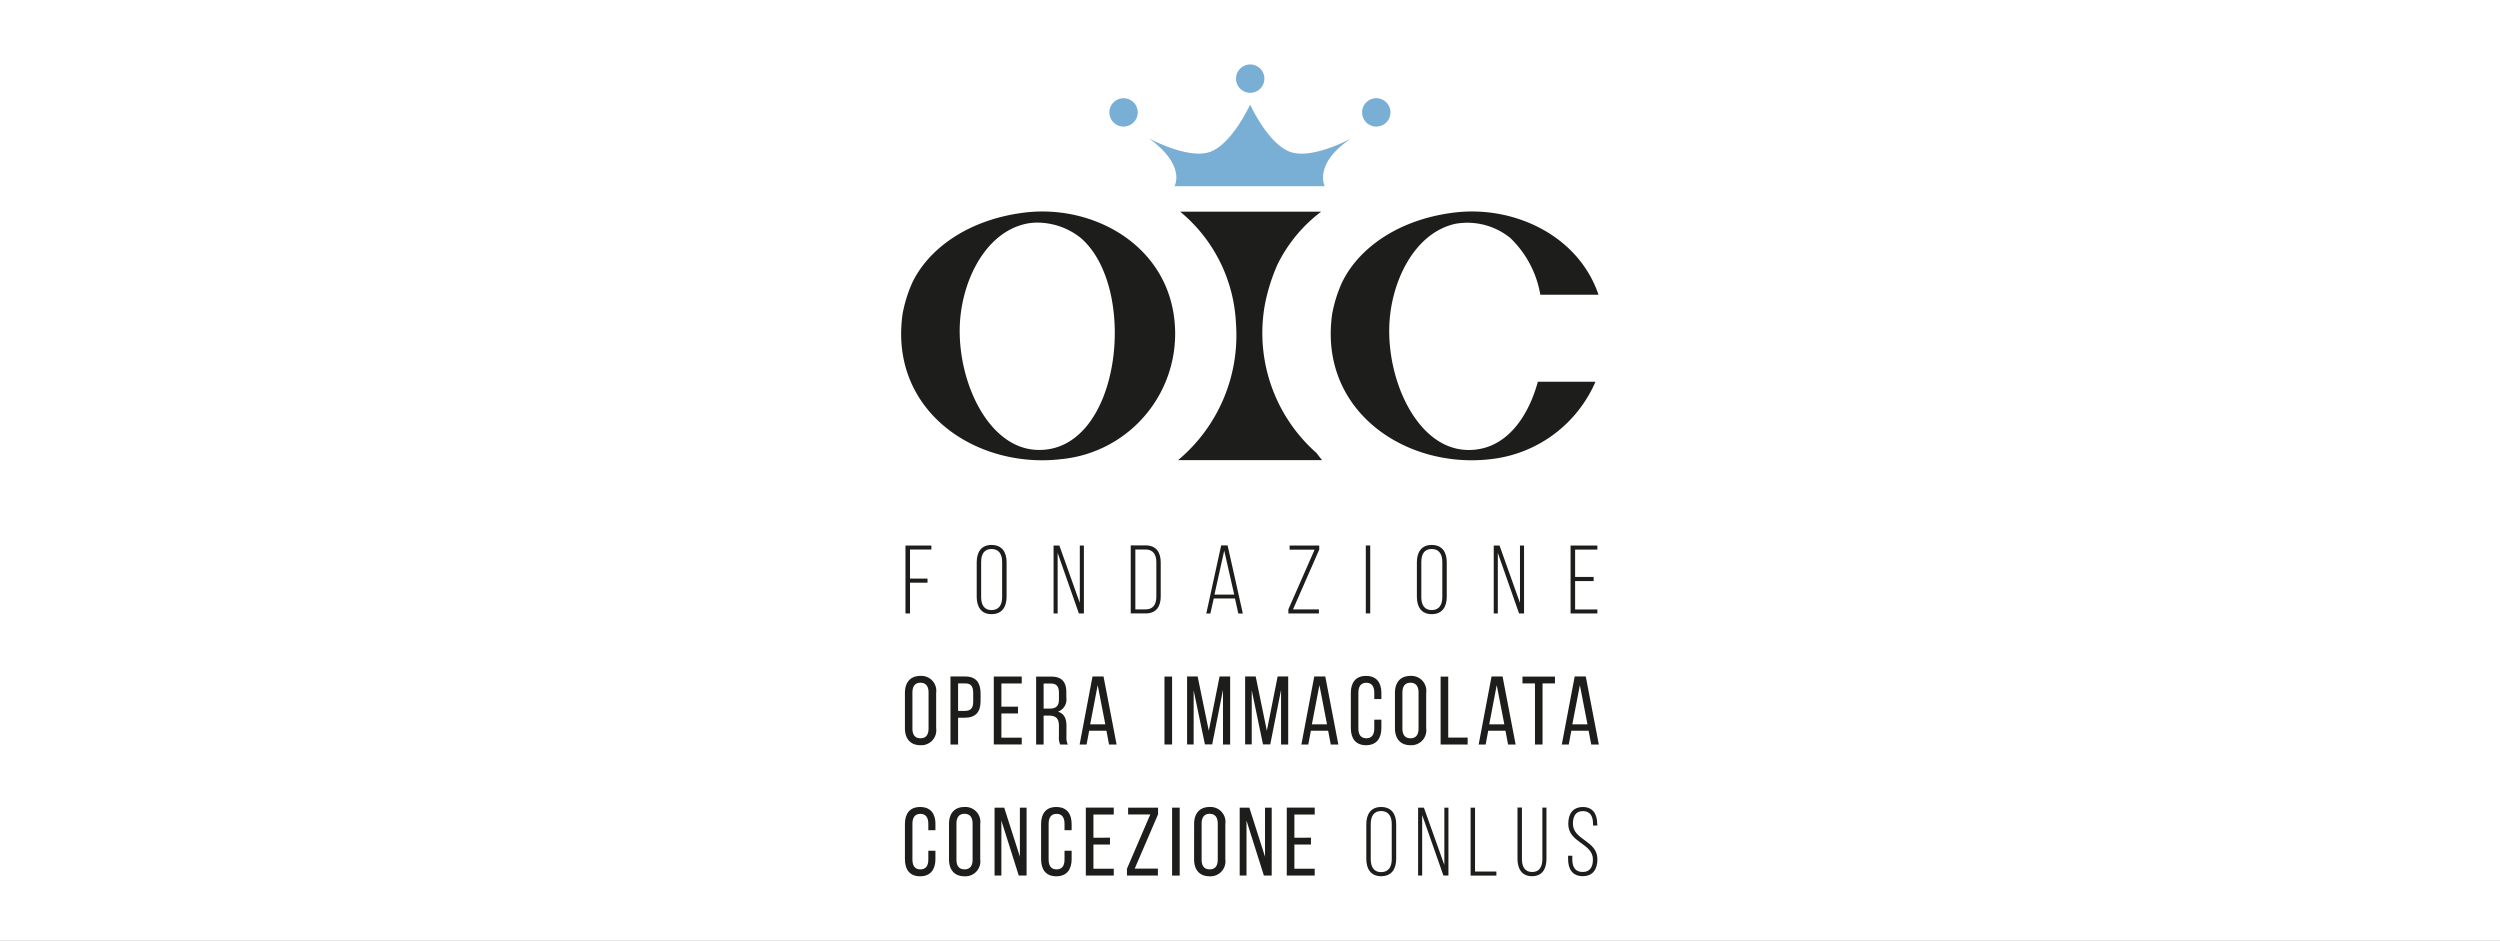 <svg xmlns="http://www.w3.org/2000/svg" xmlns:xlink="http://www.w3.org/1999/xlink" width="194" height="73" viewBox="0 0 194 73">
  <rect x="0" y="0" width="194" height="73" fill="#808080" stroke="none"/>
  <defs>
    <clipPath id="clip-path">
      <rect id="Rettangolo_4702" data-name="Rettangolo 4702" width="54.129" height="62.998" fill="none"/>
    </clipPath>
    <clipPath id="clip-fondazione-oic-onlus-cchi">
      <rect width="194" height="73"/>
    </clipPath>
  </defs>
  <g id="fondazione-oic-onlus-cchi" clip-path="url(#clip-fondazione-oic-onlus-cchi)">
    <rect width="194" height="73" fill="#fff"/>
    <g id="Raggruppa_10052" data-name="Raggruppa 10052" transform="translate(69.943 5)">
      <path id="Unione_182" data-name="Unione 182" d="M10.922,9.449H5.051S6,7.871,3.077,5.738c0,0,3.075,1.683,4.777,1.031s3.068-3.658,3.068-3.658,1.357,3,3.067,3.658,4.778-1.031,4.778-1.031C15.8,7.712,16.713,9.449,16.713,9.449Zm8.69-5.729a1.1,1.1,0,1,1,1.094,1.1A1.1,1.1,0,0,1,19.612,3.72ZM0,3.72a1.1,1.1,0,1,1,1.093,1.1A1.1,1.1,0,0,1,0,3.72ZM9.829,1.1a1.1,1.1,0,1,1,1.093,1.1A1.1,1.1,0,0,1,9.829,1.1Z" transform="translate(16.145 0.002)" fill="#79aed5"/>
      <path id="Unione_183" data-name="Unione 183" d="M33.445,7.966a10.467,10.467,0,0,1,.744-2.407C35.4,2.986,38.4.667,42.828.095c4.666-.609,9.719,1.736,11.286,6.363H49.6a7.939,7.939,0,0,0-2.328-4.4A5.284,5.284,0,0,0,43,.958c-3.222.714-5.072,4.61-5.125,8.145-.063,4.319,2.283,9.247,5.975,9.4,2.85.123,4.726-2.257,5.559-5.289h4.47a10.055,10.055,0,0,1-8.082,6,12.653,12.653,0,0,1-1.522.092C38.173,19.305,32.472,14.91,33.445,7.966Zm-33.336,0A10.5,10.5,0,0,1,.852,5.551C2.065,2.986,5.065.667,9.492.095,14.926-.61,20.9,2.677,21.247,8.927a9.775,9.775,0,0,1-8.781,10.287,12.715,12.715,0,0,1-1.522.092C4.836,19.306-.864,14.911.109,7.966ZM9.669.958C6.446,1.672,4.6,5.568,4.544,9.1c-.062,4.319,2.283,9.247,5.975,9.4,6.524.273,7.967-12.526,3.417-16.448A5.42,5.42,0,0,0,10.578.864,4.291,4.291,0,0,0,9.669.958Zm17.4,18.335H21.494a12.623,12.623,0,0,0,4.488-10.6A11.948,11.948,0,0,0,21.654.015h10.94a11.453,11.453,0,0,0-3.39,4.1,14.332,14.332,0,0,0-1,3.235,12.419,12.419,0,0,0,4.037,11.4c.257.352.425.547.425.547Z" transform="translate(-0.014 11.411)" fill="#1d1d1b"/>
      <g id="fondazione" transform="translate(0.322 37.288)">
        <path id="Tracciato_17642" data-name="Tracciato 17642" d="M.038,4.235V9.506H.39V7.118H1.748V6.8H.39V4.544H2.048V4.235Z" transform="translate(-0.038 -4.189)" fill="#1d1d1b"/>
        <path id="Tracciato_17748" data-name="Tracciato 17748" d="M.665,5.561c0-.767.353-1.331,1.146-1.331.82,0,1.172.564,1.172,1.331v2.7c0,.776-.353,1.34-1.172,1.34C1.018,9.6.665,9.034.665,8.258Zm.344,2.724c0,.573.229,1,.8,1,.591,0,.829-.423.829-1V5.543c0-.573-.238-1-.829-1-.573,0-.8.423-.8,1Z" transform="translate(4.863 -4.23)" fill="#1d1d1b"/>
        <path id="Tracciato_17750" data-name="Tracciato 17750" d="M1.653,9.506H1.336V4.235h.45L3.372,8.687V4.235h.317V9.506H3.3l-1.648-4.7Z" transform="translate(10.156 -4.189)" fill="#1d1d1b"/>
        <path id="Tracciato_17753" data-name="Tracciato 17753" d="M3.176,4.234c.811,0,1.164.538,1.164,1.313V8.2c0,.776-.353,1.313-1.164,1.313H2.012V4.234ZM3.167,9.2C3.757,9.2,4,8.8,4,8.218V5.53c0-.573-.247-.978-.829-.978h-.8V9.2Z" transform="translate(15.467 -4.199)" fill="#1d1d1b"/>
        <path id="Tracciato_17756" data-name="Tracciato 17756" d="M3.256,8.35,2.991,9.523H2.674L3.829,4.234h.5L5.512,9.523H5.16L4.9,8.35Zm.053-.3H4.842L4.067,4.639Z" transform="translate(20.668 -4.199)" fill="#1d1d1b"/>
        <path id="Tracciato_17758" data-name="Tracciato 17758" d="M5.765,9.506H3.394V9.189L5.43,4.553H3.49V4.235h2.3v.317L3.755,9.189h2.01Z" transform="translate(26.318 -4.189)" fill="#1d1d1b"/>
        <path id="Tracciato_17833" data-name="Tracciato 17833" d="M0,0H.344V5.271H0Z" transform="translate(35.721 0.041)" fill="#1d1d1b"/>
        <path id="Tracciato_17761" data-name="Tracciato 17761" d="M4.52,5.561c0-.767.353-1.331,1.146-1.331.82,0,1.172.564,1.172,1.331v2.7c0,.776-.353,1.34-1.172,1.34-.793,0-1.146-.564-1.146-1.34Zm.344,2.724c0,.573.229,1,.8,1,.591,0,.829-.423.829-1V5.543c0-.573-.238-1-.829-1-.573,0-.8.423-.8,1Z" transform="translate(35.165 -4.23)" fill="#1d1d1b"/>
        <path id="Tracciato_17763" data-name="Tracciato 17763" d="M5.508,9.506H5.191V4.235h.45L7.227,8.687V4.235h.317V9.506H7.156l-1.648-4.7Z" transform="translate(40.458 -4.189)" fill="#1d1d1b"/>
        <path id="Tracciato_17765" data-name="Tracciato 17765" d="M7.656,6.676v.317H6.22V9.2H7.947v.309H5.867V4.235h2.08v.317H6.22V6.676Z" transform="translate(45.744 -4.192)" fill="#1d1d1b"/>
      </g>
      <g id="opera" transform="translate(0.279 47.451)">
        <path id="Tracciato_17768" data-name="Tracciato 17768" d="M.033,6.705c0-.8.4-1.322,1.208-1.322A1.157,1.157,0,0,1,2.457,6.705V9.438A1.161,1.161,0,0,1,1.241,10.76C.43,10.76.033,10.231.033,9.438ZM.615,9.464c0,.485.2.758.626.758s.626-.273.626-.758V6.679c0-.476-.194-.767-.626-.767S.615,6.2.615,6.679Z" transform="translate(-0.033 -5.383)" fill="#1d1d1b"/>
        <path id="Tracciato_17771" data-name="Tracciato 17771" d="M1.589,5.388c.829,0,1.181.494,1.181,1.3V7.31c0,.837-.388,1.278-1.225,1.278h-.52v2.08H.434V5.388ZM1.545,8.059c.441,0,.652-.2.652-.705V6.648c0-.485-.176-.723-.608-.723H1.025V8.059Z" transform="translate(3.101 -5.344)" fill="#1d1d1b"/>
        <path id="Tracciato_17773" data-name="Tracciato 17773" d="M2.693,7.724v.529H1.406v1.878H2.984v.529H.815V5.389H2.984v.538H1.406v1.8Z" transform="translate(6.081 -5.34)" fill="#1d1d1b"/>
        <path id="Tracciato_17776" data-name="Tracciato 17776" d="M2.36,5.389c.829,0,1.172.423,1.172,1.208V7.02A1,1,0,0,1,2.88,8.113c.485.141.661.529.661,1.093v.82a1.321,1.321,0,0,0,.106.635H3.057a1.323,1.323,0,0,1-.1-.635V9.2c0-.6-.282-.784-.776-.784H1.77V10.66H1.188V5.389ZM2.21,7.875c.467,0,.749-.15.749-.723v-.5c0-.476-.176-.723-.617-.723H1.77V7.875Z" transform="translate(8.993 -5.336)" fill="#1d1d1b"/>
        <path id="Tracciato_17779" data-name="Tracciato 17779" d="M2.311,9.6l-.2,1.067H1.571l1-5.28h.855l1.014,5.28H3.854L3.651,9.6Zm.079-.5H3.563L2.973,6.058Z" transform="translate(11.986 -5.344)" fill="#1d1d1b"/>
      </g>
      <g id="immacolata" transform="translate(20.42 47.451)">
        <path id="Tracciato_17834" data-name="Tracciato 17834" d="M0,0H.591V5.271H0Z" transform="translate(0 0.051)" fill="#1d1d1b"/>
        <path id="Tracciato_17781" data-name="Tracciato 17781" d="M4.439,10.659H3.875L3,6.463v4.2H2.491V5.388h.82L4.175,9.6l.837-4.213h.82v5.28H5.277V6.428Z" transform="translate(-0.736 -5.343)" fill="#1d1d1b"/>
        <path id="Tracciato_17783" data-name="Tracciato 17783" d="M4.95,10.659H4.386l-.873-4.2v4.2H3V5.388h.82L4.686,9.6l.837-4.213h.82v5.28H5.788V6.428Z" transform="translate(3.259 -5.343)" fill="#1d1d1b"/>
        <path id="Tracciato_17786" data-name="Tracciato 17786" d="M4.237,9.6l-.2,1.067H3.5l1-5.28h.855l1.014,5.28H5.78L5.577,9.6Zm.079-.5H5.489L4.9,6.058Z" transform="translate(7.124 -5.344)" fill="#1d1d1b"/>
        <path id="Tracciato_17788" data-name="Tracciato 17788" d="M6.3,6.705v.476H5.749v-.5c0-.476-.194-.767-.617-.767s-.617.291-.617.767V9.464c0,.476.194.758.617.758s.617-.282.617-.758V8.777H6.3v.652c0,.8-.379,1.331-1.19,1.331s-1.181-.529-1.181-1.331V6.705c0-.8.37-1.322,1.181-1.322S6.3,5.9,6.3,6.705" transform="translate(10.532 -5.383)" fill="#1d1d1b"/>
        <path id="Tracciato_17791" data-name="Tracciato 17791" d="M4.321,6.705c0-.8.4-1.322,1.208-1.322A1.157,1.157,0,0,1,6.745,6.705V9.438A1.161,1.161,0,0,1,5.529,10.76c-.811,0-1.208-.529-1.208-1.322ZM4.9,9.464c0,.485.2.758.626.758s.626-.273.626-.758V6.679c0-.476-.194-.767-.626-.767S4.9,6.2,4.9,6.679Z" transform="translate(13.564 -5.383)" fill="#1d1d1b"/>
        <path id="Tracciato_17793" data-name="Tracciato 17793" d="M4.723,10.66V5.389h.591v4.733H6.821v.538Z" transform="translate(16.706 -5.336)" fill="#1d1d1b"/>
        <path id="Tracciato_17796" data-name="Tracciato 17796" d="M5.8,9.6l-.2,1.067H5.058l1-5.28h.855l1.014,5.28H7.341L7.138,9.6Zm.079-.5H7.05L6.46,6.058Z" transform="translate(19.323 -5.344)" fill="#1d1d1b"/>
        <path id="Tracciato_17798" data-name="Tracciato 17798" d="M6.413,10.66V5.918h-.97V5.389H7.965v.529H7V10.66Z" transform="translate(22.338 -5.336)" fill="#1d1d1b"/>
        <path id="Tracciato_17801" data-name="Tracciato 17801" d="M6.53,9.6l-.2,1.067H5.79l1-5.28H7.65l1.014,5.28H8.073L7.87,9.6Zm.079-.5H7.782L7.192,6.058Z" transform="translate(25.043 -5.344)" fill="#1d1d1b"/>
      </g>
      <g id="concezione" transform="translate(0.279 57.623)">
        <path id="Tracciato_17803" data-name="Tracciato 17803" d="M2.4,7.859v.476H1.849v-.5c0-.476-.194-.767-.617-.767s-.617.291-.617.767v2.785c0,.476.194.758.617.758s.617-.282.617-.758V9.931H2.4v.652c0,.8-.379,1.331-1.19,1.331S.033,11.385.033,10.583V7.859c0-.8.37-1.322,1.181-1.322s1.19.52,1.19,1.322" transform="translate(-0.033 -6.537)" fill="#1d1d1b"/>
        <path id="Tracciato_17806" data-name="Tracciato 17806" d="M.421,7.859c0-.8.4-1.322,1.208-1.322A1.157,1.157,0,0,1,2.845,7.859v2.733a1.161,1.161,0,0,1-1.216,1.322c-.811,0-1.208-.529-1.208-1.322ZM1,10.618c0,.485.2.758.626.758s.626-.273.626-.758V7.833c0-.476-.194-.767-.626-.767S1,7.357,1,7.833Z" transform="translate(2.999 -6.537)" fill="#1d1d1b"/>
        <path id="Tracciato_17808" data-name="Tracciato 17808" d="M1.351,11.814H.822V6.543h.749l1.216,3.808V6.543h.52v5.271H2.7L1.351,7.548Z" transform="translate(6.134 -6.493)" fill="#1d1d1b"/>
        <path id="Tracciato_17810" data-name="Tracciato 17810" d="M3.6,7.859v.476H3.048v-.5c0-.476-.194-.767-.617-.767s-.617.291-.617.767v2.785c0,.476.194.758.617.758s.617-.282.617-.758V9.931H3.6v.652c0,.8-.379,1.331-1.19,1.331s-1.181-.529-1.181-1.331V7.859c0-.8.37-1.322,1.181-1.322s1.19.52,1.19,1.322" transform="translate(9.337 -6.537)" fill="#1d1d1b"/>
        <path id="Tracciato_17812" data-name="Tracciato 17812" d="M3.5,8.878v.529H2.216v1.878H3.794v.529H1.626V6.542H3.794V7.08H2.216v1.8Z" transform="translate(12.412 -6.496)" fill="#1d1d1b"/>
        <path id="Tracciato_17814" data-name="Tracciato 17814" d="M4.386,11.814h-2.4v-.529L3.795,7.072H2.076V6.543H4.4v.52L2.587,11.276h1.8Z" transform="translate(15.244 -6.493)" fill="#1d1d1b"/>
        <path id="Tracciato_17835" data-name="Tracciato 17835" d="M0,0H.591V5.271H0Z" transform="translate(20.732 0.05)" fill="#1d1d1b"/>
        <path id="Tracciato_17817" data-name="Tracciato 17817" d="M2.579,7.859c0-.8.4-1.322,1.208-1.322A1.157,1.157,0,0,1,5,7.859v2.733a1.161,1.161,0,0,1-1.216,1.322c-.811,0-1.208-.529-1.208-1.322Zm.582,2.759c0,.485.2.758.626.758s.626-.273.626-.758V7.833c0-.476-.194-.767-.626-.767s-.626.291-.626.767Z" transform="translate(19.863 -6.537)" fill="#1d1d1b"/>
        <path id="Tracciato_17819" data-name="Tracciato 17819" d="M3.509,11.814H2.98V6.543h.749l1.216,3.808V6.543h.52v5.271H4.858L3.509,7.548Z" transform="translate(22.998 -6.493)" fill="#1d1d1b"/>
        <path id="Tracciato_17821" data-name="Tracciato 17821" d="M5.272,8.878v.529H3.985v1.878H5.563v.529H3.395V6.542H5.563V7.08H3.985v1.8Z" transform="translate(26.237 -6.496)" fill="#1d1d1b"/>
      </g>
      <g id="onlus" transform="translate(36.083 57.623)">
        <path id="Tracciato_17824" data-name="Tracciato 17824" d="M4.069,7.868c0-.767.353-1.331,1.146-1.331.82,0,1.172.564,1.172,1.331v2.7c0,.776-.353,1.34-1.172,1.34-.793,0-1.146-.564-1.146-1.34Zm.344,2.724c0,.573.229,1,.8,1,.591,0,.829-.423.829-1V7.85c0-.573-.238-1-.829-1-.573,0-.8.423-.8,1Z" transform="translate(-4.069 -6.537)" fill="#1d1d1b"/>
        <path id="Tracciato_17826" data-name="Tracciato 17826" d="M4.842,11.814H4.525V6.543h.45l1.587,4.451V6.543h.317v5.271H6.49l-1.648-4.7Z" transform="translate(-0.507 -6.493)" fill="#1d1d1b"/>
        <path id="Tracciato_17828" data-name="Tracciato 17828" d="M4.987,11.814V6.543h.344V11.5H6.988v.317Z" transform="translate(3.106 -6.493)" fill="#1d1d1b"/>
        <path id="Tracciato_17830" data-name="Tracciato 17830" d="M5.744,10.544c0,.564.212,1,.793,1s.793-.441.793-1v-4h.317v3.984c0,.758-.317,1.34-1.119,1.34S5.4,11.284,5.4,10.526V6.542h.344Z" transform="translate(6.332 -6.498)" fill="#1d1d1b"/>
        <path id="Tracciato_17832" data-name="Tracciato 17832" d="M8.111,7.859v.115H7.776V7.833c0-.555-.212-.978-.784-.978s-.776.414-.776.978c0,1.278,1.9,1.3,1.9,2.75,0,.767-.335,1.322-1.137,1.322s-1.137-.555-1.137-1.322v-.264h.326v.291c0,.564.22.97.8.97s.8-.405.8-.97c0-1.269-1.913-1.287-1.913-2.759,0-.793.353-1.3,1.128-1.313.793,0,1.119.564,1.119,1.322" transform="translate(9.817 -6.537)" fill="#1d1d1b"/>
      </g>
    </g>
  </g>
</svg>
